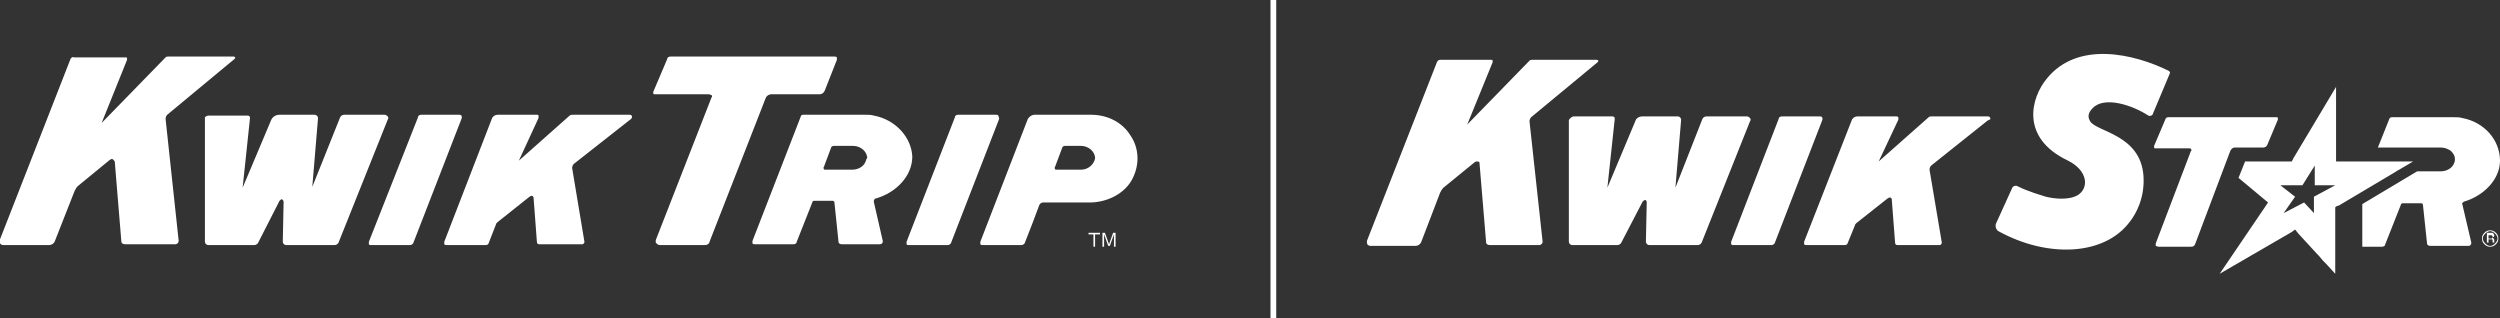 <svg xmlns="http://www.w3.org/2000/svg" viewBox="0 0 305 38.8" enable-background="new 0 0 305 38.8"><rect x="0" y="0" width="305" height="38.8" fill="#333333" stroke="none"/><style type="text/css">.st0{fill:none;enable-background:new ;} .st1{fill:#FFFFFF;}</style><path class="st1" d="M134.2 28.4v.2h-.6v1.5h-.2v-1.5h-.6v-.2h1.4zM134.5 28.4h.3l.5 1.4.5-1.4h.3v1.7h-.2v-1.5l-.5 1.4h-.2l-.5-1.4v1.5h-.2v-1.7zM121.8 14.1c-.1-.1-.2-.1-.3-.1h-4.6c-.2 0-.4.1-.4.3l-5.9 15.2v.3c.1.1.1.1.2.1h4.8c.2 0 .3-.1.4-.2l5.9-15.2c0-.2-.1-.3-.1-.4zM106.6 14.1c-.3-.1-.7-.1-1.1-.1h-7.5c-.2 0-.3.1-.3.2l-5.9 15.2v.3c.1.1.2.1.3.1h4.7c.2 0 .4-.1.4-.3l1.9-4.8c0-.1.1-.2.2-.2h2.3c.1 0 .2.1.2.2l.5 4.8c0 .2.2.3.4.3h4.6c.1 0 .2 0 .3-.1.1-.1.1-.2.1-.3l-1.1-4.8c0-.2.1-.4.3-.4 2.4-.7 4.4-2.7 4.4-5.1-.1-2.3-2-4.5-4.7-5zm-1 5.6c-.2.6-.9 1-1.6 1h-3.3c-.1 0-.2 0-.2-.1s-.1-.1 0-.2l.9-2.4c0-.1.2-.2.3-.2h2.4c.9 0 1.7.7 1.7 1.5-.1 0-.1.2-.2.4zM34.6 24.6l-.1 4.9c0 .2.2.4.4.4h5.9c.2 0 .4-.1.5-.3l6-15c.1-.1.1-.3 0-.4-.1-.1-.2-.2-.4-.2h-4.9c-.2 0-.4.1-.5.3l-3.4 8.5.7-8.4c0-.2-.2-.4-.4-.4h-4.3c-.4 0-.8.2-1 .6l-3.5 8.3.9-8.5c0-.2-.1-.3-.3-.3h-4.8c-.1 0-.3.1-.4.2v15.2c0 .2.2.4.4.4h5.6c.2 0 .4-.1.5-.3l2.6-5.1c.1-.1.2-.2.3-.2.1.1.2.2.2.3zM77.1 14.2c0-.1-.1-.2-.3-.2h-6.9c-.1 0-.3 0-.4.1l-6.2 5.5 2.4-5.2v-.3c0-.1-.1-.1-.2-.1h-4.8c-.3 0-.6.2-.7.5l-5.8 15v.3c.1.1.2.1.3.1h4.8c.1 0 .3-.1.3-.2l.9-2.3c0-.1.1-.2.2-.3l3.9-3.1.2-.1h.1c.1 0 .2.1.2.3l.4 5.3c0 .2.1.3.3.3h5.2c.1 0 .2 0 .2-.1.1-.1.1-.1.1-.2l-1.5-9c0-.2.1-.4.2-.5l7-5.5c.1-.1.1-.2.1-.3zM137.9 16.5c-1-1.6-2.8-2.5-4.8-2.5h-6.9c-.3 0-.6.2-.8.5l-5.8 15v.3c.1.1.2.1.3.1h4.7c.2 0 .3-.1.4-.2.4-1 1.6-4.1 1.8-4.7.1-.2.3-.3.5-.3h5.7c1.7 0 3.9-.8 5-2.6 1.1-1.9 1-4-.1-5.6zm-6 4.2h-3c-.1 0-.2 0-.2-.1s-.1-.1 0-.2l.9-2.4c0-.1.2-.2.3-.2h2c.9 0 1.7.7 1.7 1.5-.1.7-.8 1.4-1.7 1.4zM14 19.7l.8 9.7c0 .3.2.4.5.4h6.1c.2 0 .4-.2.4-.4l-1.6-14.9c0-.2.1-.4.2-.5l8.2-6.8c.1-.1.1-.2.1-.2s-.1-.1-.2-.1h-8c-.1 0-.2 0-.3.1l-7.8 8 3.1-7.7v-.2c0-.1-.1-.1-.2-.1h-6.3c-.1-.1-.3 0-.4.2l-8.6 22c-.1.2 0 .3 0 .5.1.1.2.2.4.2h5.6c.3 0 .6-.2.7-.5l2.4-6.1c.1-.2.2-.4.4-.6l3.9-3.2.2-.1h.1c.2.1.2.2.3.3zM112.7 29.9"/><path class="st1" d="M56.3 14.1c-.1-.1-.2-.1-.3-.1h-4.6c-.2 0-.4.1-.4.3l-6 15.2v.3c.1.1.1.1.2.1h4.8c.2 0 .3-.1.4-.2l5.9-15.2c.1-.2 0-.3 0-.4zM80.5 29.9h5.4c.4 0 .6-.1.7-.5l6.8-17.4c.1-.3.4-.5.7-.5h5.9c.3 0 .5-.2.6-.4l1.5-3.8v-.3c-.1-.1-.2-.1-.3-.1h-20c-.2 0-.4.1-.4.3l-1.7 4v.2c0 .1.1.1.2.1h6.6l.3.1c.1.1.1.2 0 .3l-6.8 17.4v.3c.2.2.3.3.5.3zM200.9 24.7l-.1 4.8c0 .2.2.4.4.4h5.9c.2 0 .4-.1.5-.3l5.9-14.8c.1-.1.1-.3 0-.4-.1-.1-.2-.2-.4-.2h-4.9c-.2 0-.4.1-.5.3l-3.3 8.4.7-8.3c0-.2-.2-.4-.4-.4h-4.3c-.4 0-.8.2-.9.6l-3.4 8.1.9-8.4c0-.2-.1-.3-.3-.3h-4.7c-.1 0-.3.1-.4.2-.1.1-.2.2-.2.3v14.8c0 .2.2.4.4.4h5.5c.2 0 .4-.1.5-.3l2.6-5c.1-.1.2-.2.3-.2.1 0 .2.1.2.3zM242.8 14.4c0-.1-.1-.2-.3-.2h-6.8c-.1 0-.3 0-.4.1l-6.1 5.4 2.4-5.1v-.3c-.1-.1-.2-.1-.3-.1h-4.7c-.3 0-.6.2-.7.5l-5.8 14.8v.3c.1.1.2.1.3.1h4.7c.1 0 .3-.1.3-.2l.9-2.2c0-.1.1-.2.2-.3l3.8-3 .2-.1h.1c.1 0 .2.1.2.3l.4 5.2c0 .2.1.3.3.3h5.1c.1 0 .2 0 .2-.1.1-.1.1-.1.1-.2l-1.5-8.9c0-.2.1-.4.2-.5l6.9-5.5c.3-.1.4-.2.3-.3zM180.5 19.9l.8 9.6c0 .3.2.4.5.4h6c.2 0 .4-.2.4-.4l-1.6-14.7c0-.2.1-.4.2-.5l8.1-6.7c.1-.1.1-.2.1-.2s-.1-.1-.2-.1h-7.9c-.1 0-.2 0-.3.1l-7.6 7.8 3.1-7.6v-.2c0-.1-.1-.1-.2-.1h-6.2c-.2 0-.3.1-.4.3l-8.5 21.7c-.1.2 0 .3 0 .5.1.1.2.2.4.2h5.5c.3 0 .6-.2.7-.5l2.3-6c.1-.2.2-.4.4-.6l3.8-3.1.2-.1h.1c.3 0 .3.1.3.2zM222.3 14.3c-.1-.1-.2-.1-.3-.1h-4.6c-.2 0-.4.1-.4.3l-5.8 15v.3s.1.1.2.1h4.7c.2 0 .3-.1.4-.2l5.8-15c.1-.2 0-.3 0-.4zM300.6 24.6c2.4-.7 4.4-2.7 4.4-5 0-2.5-1.9-4.7-4.6-5.2-.3-.1-.7-.1-1.1-.1h-7.5c-.1 0-.3.1-.3.2l-1.4 3.5h7.7c.5 0 .9.2 1.2.4.3.3.5.6.5 1 0 .2 0 .3-.1.5-.2.6-.9 1-1.6 1h-2.9l-6.7 4v5.2h2.4c.2 0 .4-.1.4-.3l1.9-4.8c0-.1.1-.2.2-.2h2.3c.1 0 .2.1.2.2l.5 4.7c0 .2.2.3.4.3h4.6c.1 0 .2 0 .3-.1.1-.1.1-.2.1-.3l-1.1-4.7c-.1-.1.1-.2.2-.3zM243.5 27.3c-.1.3 0 .7.3.9 6 3.3 12.9 3 16-1.1.8-1 1.9-3 1.7-5.7-.4-5-5.7-5.3-6.5-6.6-.3-.5-.3-1 .3-1.6 1.4-1.5 4.8-.4 6.8.9.2.1.4 0 .5-.1l2.1-5c.1-.2 0-.3-.2-.4-4.1-2-11-3.7-14.8 1-1.9 2.3-3.3 7.2 2.6 10 2.4 1.2 2.6 3.3 1.2 4.2-1.2.7-3.1.4-3.9.2-.6-.2-2.1-.6-3.5-1.3-.2-.1-.5 0-.6.2l-2 4.4zM292.5 20.8l.2-.1 1.7-1h-9.4v-9.1l-5.2 8.7-.2.4h-5.7l-.8 2 3 2.5.6.5-.4.6-5.5 8.1 8.8-5.1.4-.3.4.5 2.3 2.5.1.1.1.1.5.6.2.2.2.2 1.1 1.2v-8.1l.1-.1.2-.1h.1l6.9-4.1.3-.2zm-10.2 3.2v2l-1.2-1.3-2.5 1.3 1.4-2-1.8-1.4h2.7l1.5-2.4v2.4h2.5l-2.6 1.4zM263.3 30.1h4c.3 0 .4-.1.5-.3l4.3-11.4c.1-.2.3-.4.5-.4h3.5c.2 0 .4-.1.5-.3l1.3-3.1v-.2c0-.1-.1-.1-.2-.1h-13.2c-.1 0-.3.1-.3.2l-1.4 3.3v.2c0 .1.1.1.2.1h4.1c.1 0 .2 0 .2.1.1.1.1.2 0 .2l-4.3 11.3v.3l.3.1zM303.8 28.2c.2 0 .4.1.6.3.2.2.3.4.3.6 0 .2-.1.4-.3.6-.2.2-.4.3-.6.3-.2 0-.4-.1-.6-.3-.2-.2-.3-.4-.3-.6 0-.2.1-.4.3-.6.2-.2.4-.3.6-.3zm1 .9c0-.3-.1-.5-.3-.7-.2-.2-.4-.3-.7-.3-.3 0-.5.1-.7.3-.2.2-.3.4-.3.7 0 .3.1.5.3.7.2.2.4.3.7.3.3 0 .5-.1.7-.3.2-.2.3-.4.3-.7zm-.7-.2c0 .1 0 .1-.1.2h-.4v-.4h.4s.1.1.1.2zm-.7-.4v1.1h.2v-.4h.4c.1 0 .1.1.1.3v.1h.2v-.3c0-.1 0-.1-.1-.2 0-.1-.1-.1-.2-.1.1 0 .1 0 .2-.1.1 0 .1-.1.1-.2s-.1-.2-.2-.3h-.7zM155 0h.7v38.8h-.7z"/></svg>